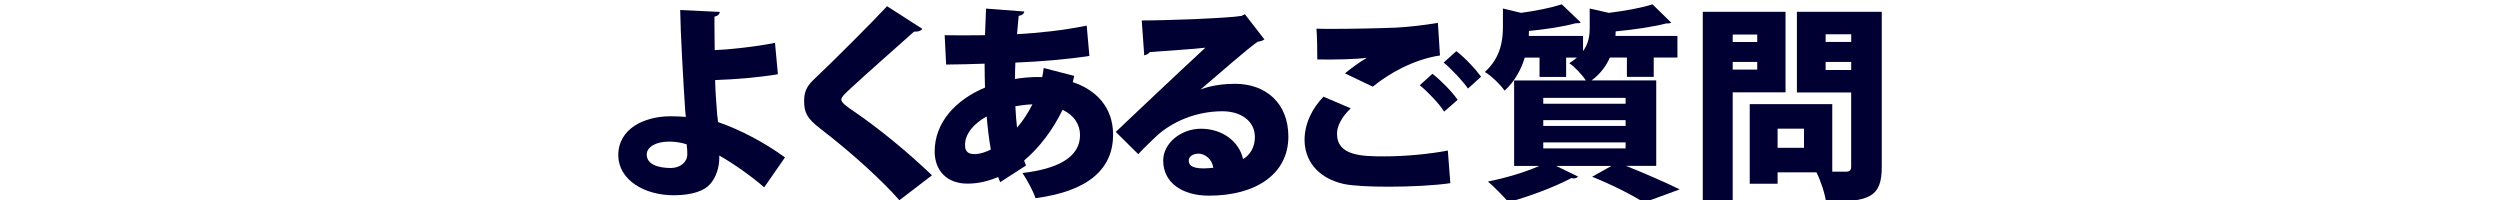 <?xml version="1.0" encoding="UTF-8"?><svg id="_レイヤー_1" xmlns="http://www.w3.org/2000/svg" viewBox="0 0 750 60"><defs><style>.cls-1{fill:#003;stroke-width:0px;}</style></defs><path class="cls-1" d="m233.38,22.27c-4.99.87-12.79,1.56-18.84,1.75.06,4.24.5,8.11.62,10.48.12.69.19,1.37.25,2.12,6.74,2.31,14.1,6.24,20.09,10.6l-6.24,8.98c-3.62-3.18-9.17-7.11-13.47-9.54.12,3.87-1.18,6.8-2.74,8.55-1.68,2-5.3,3.31-10.67,3.37-9.17.06-16.72-4.62-16.9-11.85-.06-8.17,7.8-11.79,15.53-11.85,1.12,0,3.56.06,4.74.19l-.19-1.87c-.56-8.48-1.43-23.77-1.5-30.19l11.85.56c0,.62-.5,1.19-1.56,1.43-.06,1.43.06,8.48.06,10.04,3.74-.12,12.29-1,18.09-2.18l.87,9.42Zm-32.69,20.21c-3.93,0-6.67,1.62-6.67,3.87,0,2.99,3.43,4.05,7.3,4.05,2.87-.06,4.87-1.81,4.87-4.12,0-1.06-.06-1.93-.19-2.99-1.87-.62-3.8-.81-5.3-.81Z"/><path class="cls-1" d="m269.81,60.07c-4.93-5.68-14.03-14.04-23.77-21.52-4.05-3.12-4.8-4.87-4.8-8.3,0-2.18.5-4.12,2.74-6.24,6.49-6.11,17.9-17.59,22.14-22.14l10.6,6.8c-.69.75-1.5.87-2.5.81-5.49,4.93-13.85,12.23-18.96,16.97-1.37,1.31-2.87,2.56-2.87,3.43,0,.94,1.75,2.18,3.99,3.68,7.3,4.99,15.91,12.04,23.21,19.03l-9.79,7.49Z"/><path class="cls-1" d="m326.82,16.78c-6.99,1.06-14.53,1.68-22.21,2-.06,1.62-.12,3.24-.12,4.93,1.19-.25,4.87-.75,8.17-.56.19-.94.37-1.81.44-2.75l9.17,2.37c-.12.62-.31,1.25-.44,1.87,6.8,2.25,12.1,7.36,12.1,15.78,0,9.98-7.05,16.9-23.27,19.03-.62-1.93-2.5-5.49-3.93-7.55,10.35-1.18,17.28-4.62,17.28-11.35,0-3.12-1.68-5.93-5.24-7.61-2.81,5.8-6.8,11.23-11.54,15.22l.56,1.5-7.74,4.99-.62-1.56c-2.87,1.25-5.99,2-9.17,2-6.11,0-9.86-3.81-9.86-9.67,0-8.67,6.3-15.47,15.1-19.15-.06-2.37-.12-4.74-.12-7.17-3.74.12-7.92.25-10.48.25h-1.06l-.44-8.79c2.68.06,7.8.06,12.1,0,.12-2.56.19-5.49.31-7.98l11.48.87c-.12.69-.62,1.12-1.68,1.31-.19,1.56-.31,3.68-.5,5.49,6.8-.38,13.72-1.12,20.9-2.56l.81,9.11Zm-29.57,28.07c-.56-3.06-.94-6.42-1.25-9.92-3.93,2.18-6.49,5.24-6.49,8.55,0,.87,0,2.87,3.12,2.75,1.43-.06,2.99-.56,4.62-1.37Zm12.48-13.54c-1.68,0-4.43.44-5.12.56.12,2.25.25,4.37.5,6.42,1.75-2,3.31-4.37,4.62-6.99Z"/><path class="cls-1" d="m360.25,26.82c3.18-1.25,7.24-1.68,10.23-1.68,9.29,0,16.03,5.8,16.03,15.84,0,11.17-9.67,17.72-23.83,17.72-7.98,0-13.72-3.87-13.72-10.54,0-5.24,5.36-9.54,11.35-9.54,6.42,0,11.48,3.87,12.6,9.11,2.18-1.25,3.56-3.68,3.56-6.61,0-4.74-4.12-7.74-9.73-7.74-8.05,0-15.28,3.24-19.84,7.49-1.31,1.25-3.87,3.68-5.43,5.37l-6.74-6.67c3.87-3.68,18.59-17.59,26.88-25.26-2.74.37-12.79,1-16.72,1.31-.19.5-1.06.87-1.62,1l-.75-10.48c7.73,0,26.01-.69,29.94-1.37l1-.5,5.86,7.55c-.44.37-1.25.62-2,.69-2.68,1.81-11.79,9.73-17.09,14.29v.06Zm.81,23.7c.69,0,2.5-.12,2.93-.19-.38-2.68-2.56-4.24-4.49-4.24-1.5,0-2.87.81-2.87,2.06,0,1.06.44,2.37,4.43,2.37Z"/><path class="cls-1" d="m435.1,54.95c-4.68.69-11.91,1.06-18.53,1.06-5.55,0-10.67-.25-13.41-.81-8.3-1.87-11.79-7.49-11.79-13.22,0-4.93,2.37-9.61,5.68-12.97l8.17,3.49c-2.56,2.43-4.12,5.18-4.12,7.61,0,6.67,7.49,6.8,14.29,6.8,6.17,0,13.47-.69,18.96-1.75l.75,9.79Zm-31.62-32.94c1.5-1.25,4.43-3.43,6.49-4.62v-.06c-2.43.44-10.35.62-14.78.5,0-2.25-.06-7.17-.25-9.23,1.18.06,2.93.06,4.87.06,6.11,0,14.72-.19,18.9-.37,3.8-.19,8.73-.75,12.66-1.44l.62,9.79c-7.92,1.18-15.47,5.49-20.15,9.36l-8.36-3.99Zm29.75,11.48c-1.25-2.18-5.12-6.18-7.3-7.92l3.81-3.43c2.56,2,5.86,5.36,7.55,7.8l-4.05,3.56Zm7.17-6.92c-1.44-2.12-5.05-5.99-7.3-7.8l3.8-3.43c2.75,2.12,5.74,5.37,7.42,7.67l-3.93,3.56Z"/><path class="cls-1" d="m496.85,49.77h-9.04c5.8,2.31,12.23,5.12,16.09,7.05l-10.73,3.93c-3.24-2.12-9.48-5.3-15.53-7.73l5.8-3.24h-16.59l6.55,3.18c-.25.31-.69.56-1.25.56-.25,0-.44-.06-.69-.12-4.93,2.62-12.48,5.49-18.9,7.24-1.5-1.68-4.37-4.68-6.18-6.18,5.36-1.06,11.17-2.81,15.41-4.68h-7.55v-25.64h21.52c-1.18-1.81-3.43-4.18-4.99-5.18.87-.56,1.68-1.12,2.31-1.68h-3.24v5.8h-7.98v-5.8h-4.43c-1.06,3.49-2.93,7.05-6.05,9.92-1.19-1.75-4.05-4.55-5.93-5.61,4.74-4.24,5.43-9.42,5.43-13.6V2.55l5.43,1.31c4.55-.62,9.17-1.56,12.23-2.56l5.68,5.43c-.25.25-.69.25-1.56.25-3.56,1-8.92,1.81-13.97,2.31,0,.5-.06,1-.06,1.5h16.28v4.55c1.68-2.31,2-4.68,2-6.99V2.55l5.74,1.31c4.93-.62,9.86-1.5,13.1-2.56l5.61,5.49c-.31.25-.87.25-1.5.25-3.93,1-9.67,1.87-15.16,2.37,0,.44-.06.87-.06,1.37h18.59v6.49h-7.11v5.8h-8.05v-5.8h-5.11c-1.06,2.43-2.81,4.87-5.49,6.86h19.4v25.64Zm-33.87-20.4v1.75h24.7v-1.75h-24.7Zm0,6.67v1.75h24.7v-1.75h-24.7Zm0,6.67v1.81h24.7v-1.81h-24.7Z"/><path class="cls-1" d="m535.65,27.69h-15.84v32.87h-8.98V3.55h24.83v24.14Zm-8.48-17.34h-7.36v2.25h7.36v-2.25Zm-7.36,10.54h7.36v-2.31h-7.36v2.31Zm44.72-17.34v46.53c0,8.98-3.62,10.48-16.72,10.48-.31-2.43-1.62-6.42-2.87-8.86h-11.66v3.43h-8.36v-23.89h24.76v20.27h4.05c1.18,0,1.62-.44,1.62-1.56v-22.21h-16.28V3.55h25.45Zm-23.33,40.79v-5.74h-7.92v5.74h7.92Zm14.16-34.06h-7.67v2.31h7.67v-2.31Zm-7.67,10.73h7.67v-2.43h-7.67v2.43Z"/></svg>